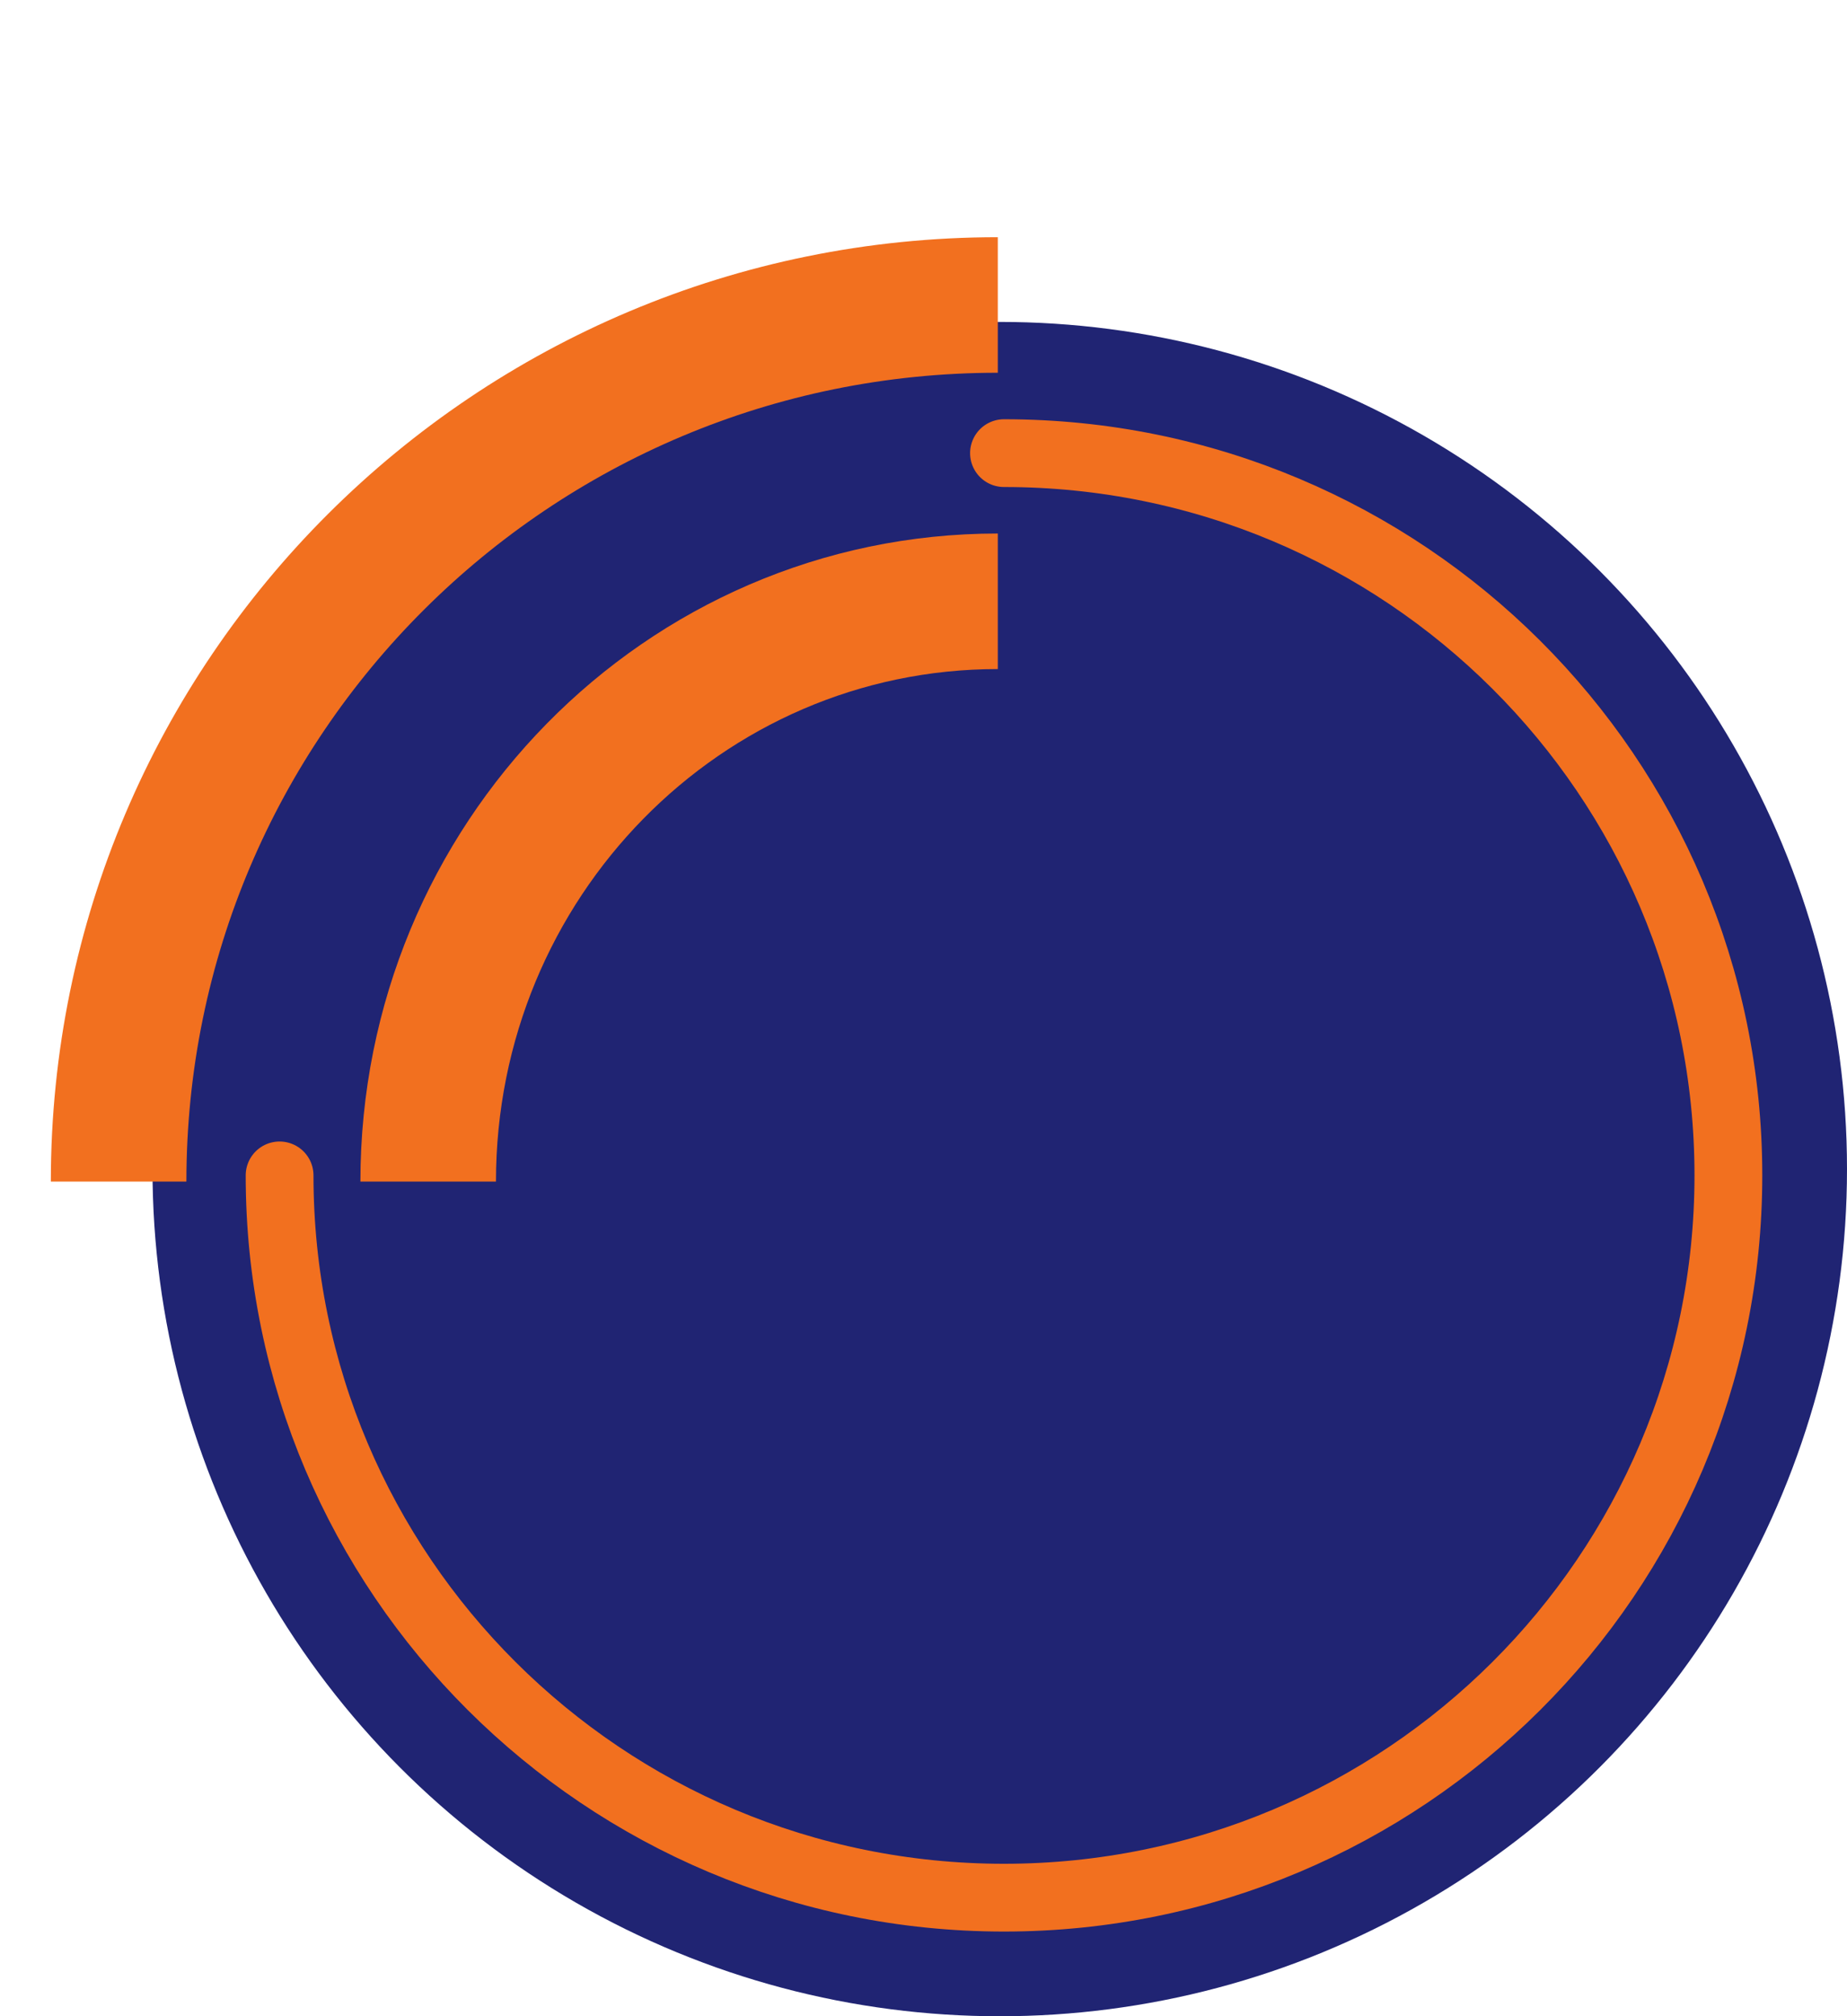 <svg width="109" height="119" viewBox="0 0 109 119" fill="none" xmlns="http://www.w3.org/2000/svg">
<circle cx="59" cy="69" r="50" fill="#202473"/>
<path d="M25.269 69.736C25.269 50.822 40.319 35.488 58.885 35.488" stroke="#F2701F" stroke-width="8"/>
<path d="M7 69.736C7 41.163 30.229 18 58.885 18" stroke="#F2701F" stroke-width="8"/>
<path d="M16.5 69.372C16.5 92.915 35.64 112 59.25 112C82.86 112 102 92.915 102 69.372C102 45.829 82.86 26.744 59.25 26.744" stroke="#F2701F" stroke-width="4" stroke-linecap="round"/>
</svg>
